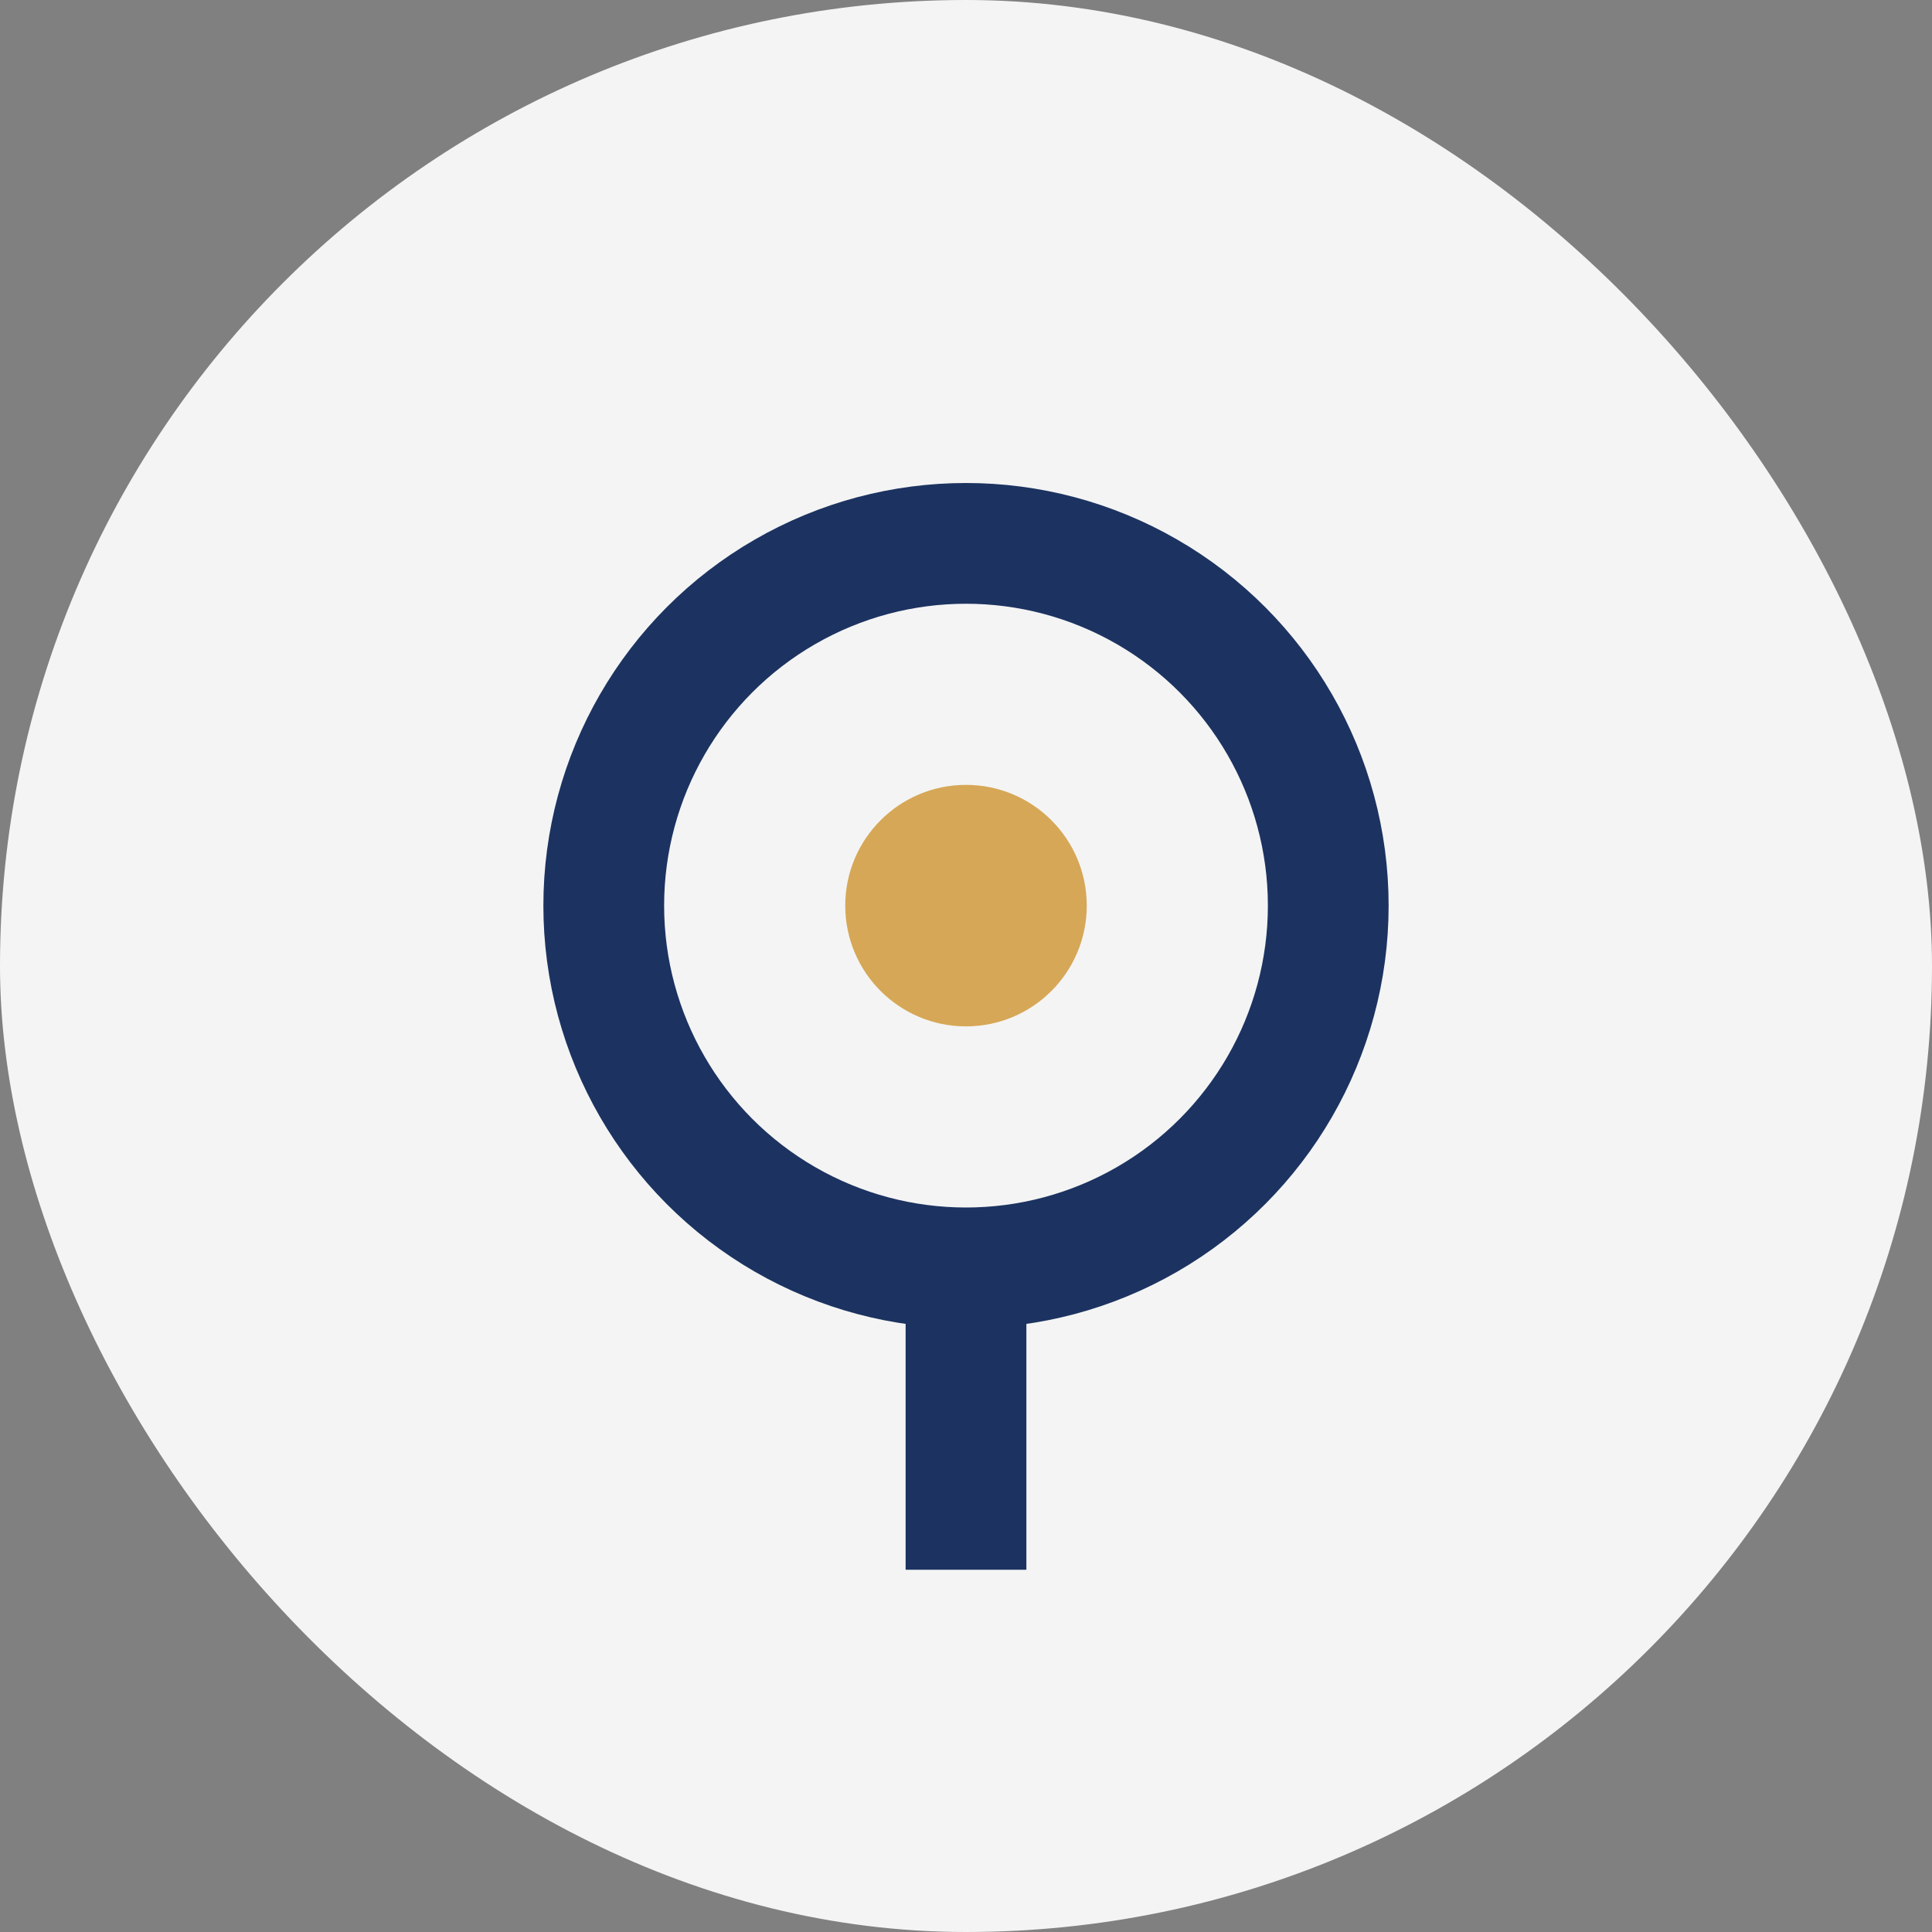 <?xml version="1.0" encoding="UTF-8"?>
<svg xmlns="http://www.w3.org/2000/svg" width="32" height="32" viewBox="0 0 32 32"><rect x="0" y="0" width="32" height="32" fill="#808080" stroke="none"/><rect width="32" height="32" rx="16" fill="#F4F4F4"/><circle cx="16" cy="15" r="6" fill="none" stroke="#1C3361" stroke-width="2"/><circle cx="16" cy="15" r="2" fill="#D6A756"/><path d="M16 21v5" stroke="#1C3361" stroke-width="2"/></svg>